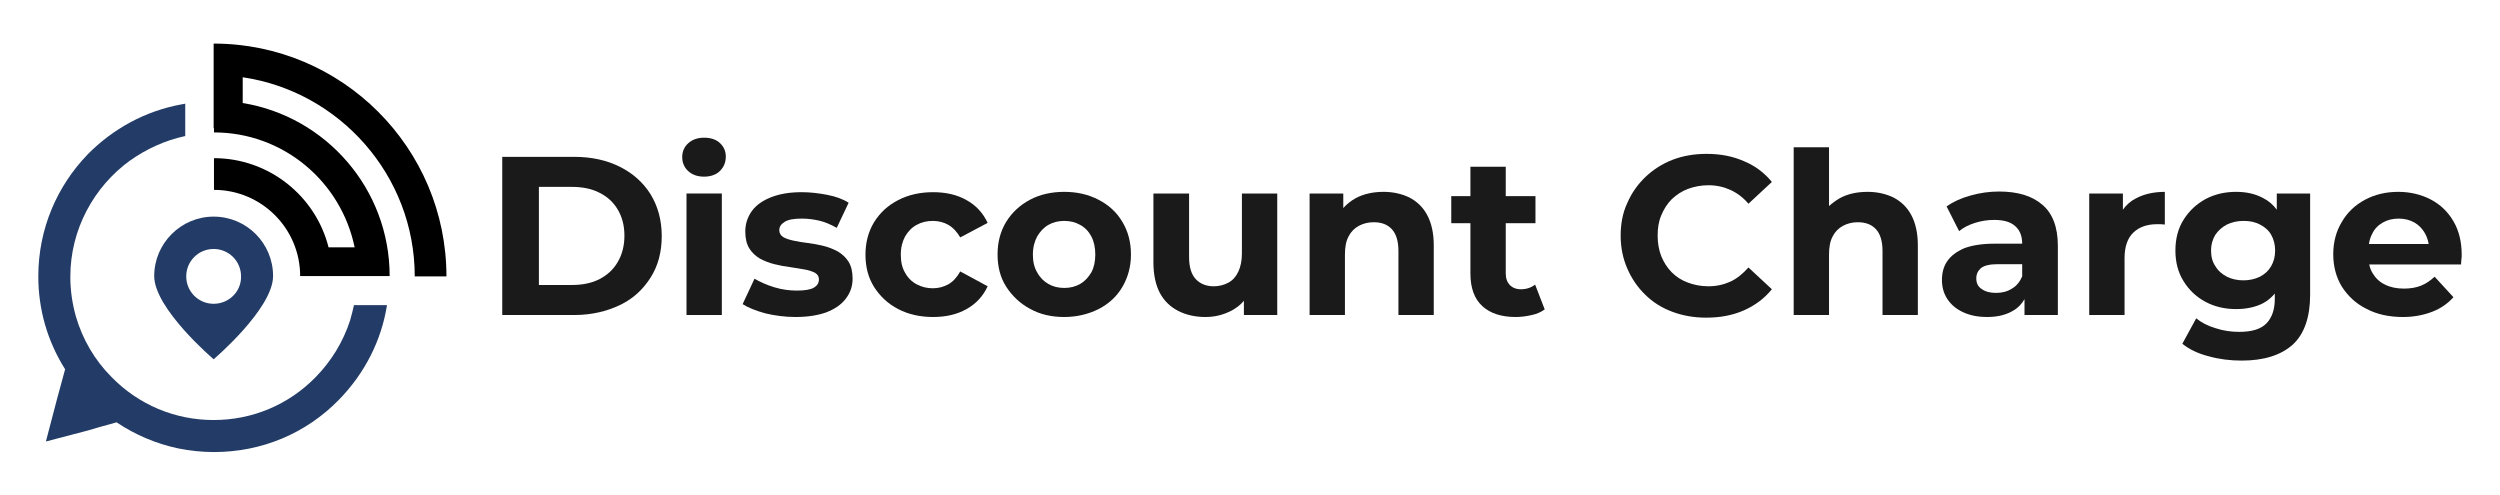 <svg xmlns="http://www.w3.org/2000/svg" xmlns:xlink="http://www.w3.org/1999/xlink" id="Layer_1" x="0px" y="0px" viewBox="0 0 757.1 150" style="enable-background:new 0 0 757.1 150;" xml:space="preserve"><style type="text/css">	.st0{fill:#1A1A1A;}	.st1{fill:#233C67;}</style><g>	<g>		<path class="st0" d="M187.7,50.5c-4-2-8.6-3-13.8-3h-21.8v47.9h21.8c5.2,0,9.8-1.1,13.8-3s7-4.7,9.3-8.3c2.3-3.6,3.4-7.8,3.4-12.6   c0-4.9-1.2-9.1-3.4-12.7C194.8,55.3,191.7,52.5,187.7,50.5z M187.1,79.3c-1.3,2.3-3.2,4-5.5,5.2c-2.3,1.2-5.1,1.8-8.3,1.8h-10.1   V56.6h10.1c3.2,0,6,0.6,8.3,1.8c2.4,1.2,4.2,2.9,5.5,5.1c1.3,2.2,2,4.8,2,7.9C189.1,74.4,188.4,77.1,187.1,79.3z"></path>		<rect x="207.9" y="58.6" class="st0" width="10.7" height="36.8"></rect>		<path class="st0" d="M213.2,41.7c-2,0-3.6,0.6-4.8,1.7c-1.2,1.1-1.8,2.5-1.8,4.2c0,1.6,0.6,3.1,1.8,4.2c1.2,1.1,2.8,1.7,4.8,1.7   s3.7-0.6,4.8-1.7c1.2-1.2,1.8-2.6,1.8-4.4c0-1.6-0.6-3-1.8-4.1C216.8,42.2,215.2,41.7,213.2,41.7z"></path>		<path class="st0" d="M253.8,76.2c-1.3-0.7-2.7-1.3-4.3-1.7c-1.6-0.4-3.2-0.7-4.8-0.9c-1.5-0.2-3-0.4-4.3-0.7   c-1.3-0.3-2.4-0.6-3.2-1.1s-1.2-1.2-1.2-2.1c0-1,0.5-1.8,1.6-2.5c1.1-0.7,2.8-1,5.2-1c1.7,0,3.4,0.2,5.2,0.6   c1.8,0.4,3.6,1.2,5.4,2.2l3.6-7.6c-1.7-1.1-3.9-1.9-6.5-2.4s-5.2-0.8-7.7-0.8c-3.6,0-6.6,0.5-9.2,1.5c-2.6,1-4.6,2.4-5.9,4.2   c-1.3,1.8-2,3.9-2,6.2c0,2.1,0.4,3.8,1.2,5.1c0.8,1.3,1.9,2.3,3.2,3.1c1.3,0.7,2.8,1.3,4.4,1.7c1.6,0.4,3.2,0.7,4.8,0.9   c1.5,0.2,3,0.5,4.3,0.7c1.3,0.2,2.4,0.6,3.2,1c0.8,0.5,1.2,1.1,1.2,2c0,1.1-0.5,1.9-1.5,2.5c-1,0.6-2.7,0.9-5.2,0.9   c-2.2,0-4.5-0.3-6.8-1c-2.3-0.7-4.3-1.6-6-2.6l-3.6,7.7c1.7,1.1,4,2,6.9,2.8c2.9,0.7,6,1.1,9.1,1.1c3.7,0,6.8-0.5,9.3-1.4   c2.6-1,4.5-2.3,5.9-4.1c1.4-1.8,2.1-3.8,2.1-6.1c0-2.1-0.4-3.8-1.2-5.1C256.2,78,255.1,77,253.8,76.2z"></path>		<path class="st0" d="M277.6,68.1c1.4-0.8,3.1-1.2,4.9-1.2c1.7,0,3.3,0.4,4.7,1.2c1.4,0.8,2.6,2.1,3.6,3.8l8.3-4.4   c-1.4-3-3.5-5.3-6.4-6.9c-2.8-1.6-6.2-2.4-10.1-2.4c-4,0-7.5,0.8-10.6,2.4c-3.1,1.6-5.5,3.8-7.3,6.7c-1.7,2.8-2.6,6.1-2.6,9.8   s0.8,6.9,2.6,9.8c1.8,2.8,4.2,5.1,7.3,6.7c3.1,1.6,6.6,2.4,10.6,2.4c3.9,0,7.3-0.8,10.1-2.4c2.9-1.6,5-3.9,6.4-6.9l-8.3-4.5   c-1,1.8-2.2,3.1-3.6,3.9c-1.5,0.8-3,1.2-4.7,1.2c-1.8,0-3.4-0.4-4.9-1.2c-1.5-0.8-2.7-2-3.5-3.5c-0.9-1.5-1.3-3.3-1.3-5.5   c0-2.2,0.5-4,1.3-5.5C275,70.1,276.1,68.9,277.6,68.1z"></path>		<path class="st0" d="M332.7,60.5c-3.1-1.6-6.5-2.4-10.4-2.4c-3.9,0-7.4,0.8-10.4,2.4c-3,1.6-5.4,3.8-7.2,6.7   c-1.7,2.8-2.6,6.1-2.6,9.8c0,3.7,0.8,7,2.6,9.8c1.8,2.8,4.2,5.1,7.2,6.7c3,1.7,6.5,2.5,10.4,2.5c3.9,0,7.4-0.9,10.4-2.4   c3.1-1.6,5.5-3.8,7.2-6.7s2.6-6.2,2.6-9.8c0-3.8-0.9-7.1-2.6-9.9C338.2,64.3,335.8,62.1,332.7,60.5z M330.5,82.5   c-0.9,1.5-2,2.7-3.4,3.5c-1.4,0.8-3,1.2-4.8,1.2s-3.4-0.4-4.8-1.2c-1.4-0.8-2.6-2-3.4-3.5c-0.9-1.5-1.3-3.3-1.3-5.4   c0-2.2,0.5-4,1.3-5.5c0.9-1.5,2-2.7,3.4-3.5c1.4-0.8,3-1.2,4.8-1.2s3.4,0.4,4.8,1.2c1.5,0.8,2.6,2,3.4,3.5s1.2,3.4,1.2,5.5   C331.7,79.2,331.3,81,330.5,82.5z"></path>		<path class="st0" d="M376.1,76.7c0,2.3-0.4,4.1-1.1,5.6s-1.7,2.6-3,3.3c-1.3,0.7-2.8,1.1-4.4,1.1c-2.4,0-4.2-0.8-5.5-2.2   c-1.3-1.4-2-3.6-2-6.7V58.6h-10.8v20.9c0,3.7,0.7,6.9,2,9.3c1.3,2.4,3.2,4.2,5.6,5.4c2.4,1.2,5.1,1.8,8.2,1.8c2.9,0,5.5-0.7,8-2   c1.4-0.8,2.6-1.7,3.6-2.9v4.3h10.1V58.6h-10.7V76.7z"></path>		<path class="st0" d="M426.8,59.8c-2.3-1.1-4.9-1.7-7.8-1.7c-3.1,0-6,0.6-8.4,1.9c-1.5,0.8-2.7,1.8-3.8,3v-4.4h-10.2v36.8h10.7   V77.2c0-2.3,0.3-4.1,1.1-5.6c0.7-1.4,1.8-2.5,3.1-3.2s2.8-1.1,4.5-1.1c2.4,0,4.2,0.7,5.5,2.1s2,3.6,2,6.6v19.4h10.7V74.3   c0-3.7-0.7-6.8-2-9.2C430.9,62.7,429.1,61,426.8,59.8z"></path>		<path class="st0" d="M460.6,87.6c-1.5,0-2.6-0.5-3.4-1.3c-0.8-0.9-1.2-2-1.2-3.6V67.6h9v-8.2h-9v-8.9h-10.7v8.9h-5.8v8.2h5.8v15.2   c0,4.4,1.2,7.7,3.6,9.9c2.4,2.2,5.8,3.3,10.1,3.3c1.6,0,3.2-0.2,4.9-0.6c1.5-0.3,2.8-0.9,3.9-1.7l-2.9-7.5   C463.7,87.1,462.3,87.6,460.6,87.6z"></path>		<path class="st0" d="M506.3,60.3c1.4-1.3,3-2.4,4.9-3.1c1.9-0.7,4-1.1,6.2-1.1c2.4,0,4.6,0.5,6.6,1.4c2,0.9,3.9,2.3,5.5,4.2   l7.1-6.6c-2.3-2.8-5.1-4.9-8.5-6.3c-3.4-1.5-7.1-2.2-11.3-2.2c-3.7,0-7.2,0.6-10.3,1.8c-3.1,1.2-5.9,3-8.2,5.2   c-2.4,2.3-4.2,4.9-5.5,7.9c-1.4,3-2,6.3-2,9.9s0.7,6.9,2,9.9s3.1,5.7,5.4,7.9c2.3,2.3,5,4,8.2,5.2s6.6,1.8,10.3,1.8   c4.2,0,8-0.7,11.4-2.2s6.2-3.6,8.5-6.4l-7.1-6.6c-1.7,1.9-3.5,3.4-5.5,4.3c-2,0.9-4.2,1.4-6.6,1.4c-2.3,0-4.3-0.4-6.2-1.1   c-1.9-0.7-3.5-1.7-4.9-3.1c-1.4-1.4-2.4-3-3.2-4.9c-0.7-1.8-1.1-3.9-1.1-6.2s0.3-4.3,1.1-6.2C503.9,63.3,504.9,61.7,506.3,60.3z"></path>		<path class="st0" d="M573.4,59.8c-2.3-1.1-4.9-1.7-7.8-1.7c-3.2,0-6,0.6-8.4,1.9c-1.2,0.7-2.3,1.5-3.3,2.4V44.6h-10.7v50.8h10.7   V77.2c0-2.3,0.3-4.1,1.1-5.6c0.7-1.4,1.8-2.5,3.1-3.2s2.8-1.1,4.5-1.1c2.4,0,4.2,0.7,5.5,2.1s2,3.6,2,6.6v19.4h10.7V74.3   c0-3.7-0.7-6.8-2-9.2C577.5,62.7,575.7,61,573.4,59.8z"></path>		<path class="st0" d="M618.5,62c-3.1-2.7-7.5-4-13.1-4c-2.9,0-5.8,0.4-8.6,1.2c-2.9,0.8-5.3,1.9-7.3,3.3l3.8,7.5   c1.3-1.1,2.9-1.9,4.8-2.5c1.9-0.6,3.8-0.9,5.8-0.9c2.9,0,5,0.6,6.4,1.9c1.4,1.2,2.1,3,2.1,5.3h-8.5c-3.7,0-6.8,0.5-9.1,1.4   c-2.3,1-4,2.3-5.1,3.9c-1.1,1.6-1.6,3.5-1.6,5.7c0,2.1,0.5,4,1.6,5.7c1.1,1.7,2.6,3,4.7,4s4.5,1.5,7.4,1.5c3.3,0,5.9-0.7,8-2   c1.4-0.8,2.5-2,3.3-3.4v4.8h10.1v-21C623.2,68.8,621.6,64.6,618.5,62z M609.3,87.4c-1.4,0.9-3,1.3-4.8,1.3c-1.9,0-3.3-0.4-4.4-1.2   c-1.1-0.7-1.6-1.8-1.6-3.2c0-1.3,0.5-2.3,1.4-3.1c1-0.8,2.7-1.2,5.2-1.2h7.3v3.7l0,0C611.7,85.3,610.7,86.6,609.3,87.4z"></path>		<path class="st0" d="M642.9,63.5v-4.9h-10.2v36.8h10.7V78.2c0-3.5,0.9-6.1,2.7-7.8s4.2-2.5,7.1-2.5c0.4,0,0.8,0,1.2,0   c0.3,0,0.7,0.1,1.2,0.1v-9.9c-3.4,0-6.4,0.7-8.8,2C645.2,60.9,643.9,62.1,642.9,63.5z"></path>		<path class="st0" d="M689.5,63.5c-1.1-1.5-2.5-2.7-4.1-3.5c-2.4-1.3-5.1-1.9-8.2-1.9c-3.4,0-6.5,0.7-9.3,2.2   c-2.7,1.5-4.9,3.5-6.6,6.2c-1.7,2.7-2.5,5.8-2.5,9.4c0,3.5,0.8,6.6,2.5,9.3c1.6,2.6,3.8,4.7,6.6,6.2s5.9,2.2,9.3,2.2   c3.1,0,5.9-0.6,8.2-1.8c1.3-0.7,2.5-1.7,3.5-2.9v1.6c0,3.3-0.9,5.8-2.6,7.5c-1.7,1.7-4.4,2.5-8.2,2.5c-2.3,0-4.7-0.3-7.1-1.1   c-2.4-0.7-4.3-1.7-5.9-3l-4.2,7.7c2.1,1.7,4.8,3,8,3.8c3.2,0.9,6.5,1.3,10,1.3c6.6,0,11.8-1.6,15.4-4.8c3.5-3.2,5.3-8.3,5.3-15.1   V58.6h-10.1V63.5z M687.8,80.6c-0.8,1.4-1.9,2.4-3.4,3.2c-1.5,0.7-3.1,1.1-5,1.1c-1.9,0-3.6-0.4-5-1.1c-1.5-0.8-2.7-1.8-3.5-3.2   c-0.9-1.3-1.3-2.9-1.3-4.7c0-1.9,0.5-3.5,1.3-4.8c0.9-1.3,2-2.3,3.5-3.1c1.5-0.7,3.1-1.1,5-1.1s3.5,0.3,5,1.1   c1.4,0.7,2.6,1.7,3.4,3.1c0.8,1.4,1.2,3,1.2,4.8S688.6,79.2,687.8,80.6z"></path>		<path class="st0" d="M743,67c-1.7-2.9-4-5.1-6.9-6.6c-2.9-1.5-6.2-2.3-9.8-2.3c-3.8,0-7.1,0.8-10.1,2.4c-3,1.6-5.3,3.8-7,6.7   c-1.7,2.8-2.6,6.1-2.6,9.8c0,3.7,0.9,7,2.6,9.8c1.8,2.8,4.2,5.1,7.4,6.7c3.2,1.7,6.9,2.5,11.1,2.5c3.4,0,6.3-0.6,8.9-1.6   c2.6-1,4.7-2.5,6.4-4.4l-5.7-6.2c-1.3,1.2-2.6,2.1-4.1,2.7c-1.5,0.6-3.2,0.9-5.2,0.9c-2.2,0-4.1-0.4-5.7-1.2   c-1.7-0.8-2.9-2-3.8-3.5c-0.5-0.8-0.8-1.7-1-2.6h27.8c0-0.5,0.1-1,0.1-1.5c0.1-0.5,0.1-1,0.1-1.4C745.5,73.3,744.7,69.9,743,67z    M721.6,67.4c1.4-0.8,3-1.2,4.8-1.2s3.4,0.4,4.8,1.2s2.4,1.9,3.2,3.3c0.5,0.9,0.9,2,1.1,3.2h-18.1c0.2-1.2,0.5-2.2,1-3.1   C719.1,69.3,720.2,68.2,721.6,67.4z"></path>	</g>	<g>		<path d="M125.6,83.7h9.6c0-38.9-31.6-70.5-70.5-70.5v7.6h0v2c0,0,0,0,0,0v16h0.1v1.3c21,0,38.5,14.9,42.6,34.8h-4.2h-3.7   c-3.9-15.5-18-27-34.7-27v9.6c14.4,0,26.1,11.7,26.1,26.1h2.7h7.1h7.6h0.1h1.9h6.6h1.1c0-26.4-19.3-48.3-44.5-52.4v-7.8   C102.8,27.7,125.6,53.1,125.6,83.7z"></path>		<path class="st1" d="M107.2,92.4c-0.3,1.5-0.8,3.2-1.2,4.7c-2.1,6.4-5.6,12.2-10.4,17.1c-8.2,8.4-19.2,13-30.9,13   s-22.7-4.6-30.9-13c-5.2-5.2-8.8-11.5-10.8-18.3c-1.1-3.9-1.7-7.9-1.7-12.1c0-14.4,7.2-27.3,18.1-35.2c5-3.5,10.6-6.1,16.7-7.4   v-9.8c-0.3,0.1-0.7,0.1-1.1,0.2C44,33.6,34.2,39,26.6,46.7c-9.3,9.6-15,22.6-15,37c0,10.1,2.8,19.7,8.1,28.1l0,0.1l-2.5,9.2   l-3.3,12.6l12.6-3.3l3.4-1l5.4-1.5c5.7,3.8,12,6.5,18.7,7.9c3.5,0.7,7.1,1.1,10.8,1.1c14.4,0,27.9-5.6,37.9-15.9   c7.7-7.9,12.8-17.8,14.5-28.6H107.2z"></path>		<path class="st1" d="M64.7,65.6c-9.9,0-18,8.1-18,18s18,25.2,18,25.2s18-15.3,18-25.2S74.7,65.6,64.7,65.6z M64.7,92   c-4.6,0-8.3-3.7-8.3-8.3c0-4.6,3.7-8.3,8.3-8.3c4.6,0,8.3,3.7,8.3,8.3C73.1,88.3,69.3,92,64.7,92z"></path>	</g></g></svg>